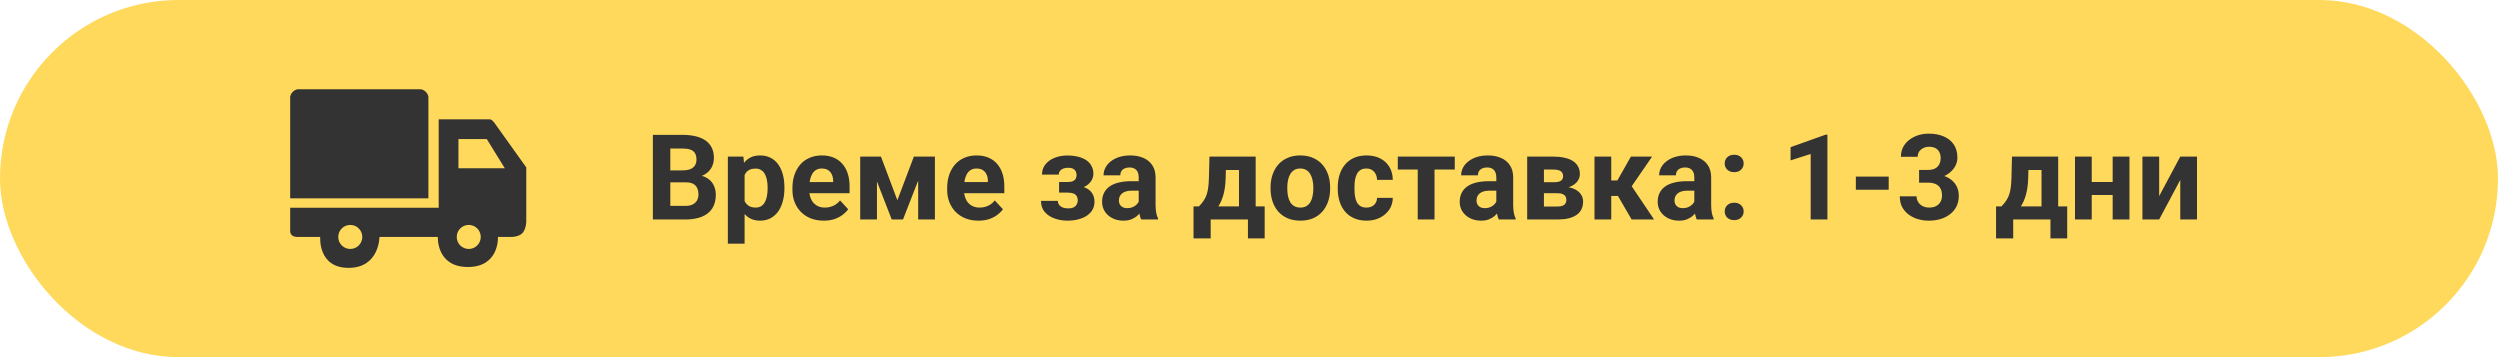 <svg width="336" height="48" viewBox="0 0 336 48" fill="none" xmlns="http://www.w3.org/2000/svg">
<rect width="335.73" height="48" rx="24" fill="#FFD95B"/>
<path fill-rule="evenodd" clip-rule="evenodd" d="M39 27.923H58.961V16.038H65.769C65.769 16.038 65.959 16.026 66.115 16.154C66.219 16.239 66.354 16.373 66.461 16.523L70.73 22.5V29.769C70.73 29.769 70.73 30.692 70.269 31.269C69.807 31.846 68.769 31.846 68.769 31.846H66.923C66.923 31.846 67.153 35.884 62.884 35.884C58.615 35.884 58.846 31.846 58.846 31.846H51C51 31.846 51 36 46.846 36C42.692 36 43.038 31.846 43.038 31.846H39.923C39.923 31.846 39.462 31.846 39.231 31.615C39 31.384 39 31.154 39 31.154V27.923ZM61.615 18.691V22.614H67.846L65.423 18.691H61.615ZM48.692 31.846C48.692 32.738 47.968 33.461 47.076 33.461C46.184 33.461 45.461 32.738 45.461 31.846C45.461 30.954 46.184 30.23 47.076 30.23C47.968 30.23 48.692 30.954 48.692 31.846ZM62.999 33.461C63.891 33.461 64.615 32.738 64.615 31.846C64.615 30.954 63.891 30.23 62.999 30.23C62.107 30.23 61.384 30.954 61.384 31.846C61.384 32.738 62.107 33.461 62.999 33.461Z" fill="#333333"/>
<path d="M39 13.038V26.654H57.577V13.038C57.577 13.038 57.577 12.692 57.23 12.346C56.884 12 56.538 12 56.538 12H40.038C40.038 12 39.692 12 39.346 12.346C39 12.692 39 13.038 39 13.038Z" fill="#333333"/>
<path d="M92.199 24.508H89.277L89.262 22.898H91.715C92.147 22.898 92.501 22.844 92.777 22.734C93.053 22.62 93.259 22.456 93.394 22.242C93.535 22.023 93.606 21.758 93.606 21.445C93.606 21.091 93.538 20.805 93.402 20.586C93.272 20.367 93.066 20.208 92.785 20.109C92.509 20.01 92.152 19.961 91.715 19.961H90.09V29.5H87.746V18.125H91.715C92.376 18.125 92.967 18.187 93.488 18.312C94.014 18.437 94.46 18.628 94.824 18.883C95.189 19.138 95.467 19.461 95.66 19.851C95.853 20.237 95.949 20.695 95.949 21.226C95.949 21.695 95.842 22.128 95.629 22.523C95.421 22.919 95.09 23.242 94.637 23.492C94.189 23.742 93.603 23.88 92.879 23.906L92.199 24.508ZM92.098 29.5H88.637L89.551 27.672H92.098C92.509 27.672 92.845 27.607 93.106 27.476C93.366 27.341 93.559 27.159 93.684 26.93C93.809 26.7 93.871 26.437 93.871 26.14C93.871 25.807 93.814 25.518 93.699 25.273C93.59 25.029 93.413 24.841 93.168 24.711C92.923 24.575 92.6 24.508 92.199 24.508H89.941L89.957 22.898H92.769L93.309 23.531C94.001 23.521 94.559 23.643 94.981 23.898C95.408 24.148 95.717 24.474 95.91 24.875C96.108 25.276 96.207 25.706 96.207 26.164C96.207 26.893 96.048 27.508 95.731 28.008C95.413 28.503 94.947 28.875 94.332 29.125C93.723 29.375 92.978 29.5 92.098 29.5ZM100.074 22.672V32.75H97.824V21.047H99.91L100.074 22.672ZM105.426 25.18V25.344C105.426 25.958 105.353 26.529 105.207 27.055C105.066 27.581 104.858 28.039 104.582 28.43C104.306 28.815 103.962 29.117 103.551 29.336C103.145 29.549 102.676 29.656 102.145 29.656C101.629 29.656 101.181 29.552 100.801 29.344C100.421 29.135 100.1 28.844 99.84 28.469C99.585 28.088 99.379 27.648 99.223 27.148C99.066 26.648 98.947 26.112 98.863 25.539V25.109C98.947 24.495 99.066 23.932 99.223 23.422C99.379 22.906 99.585 22.461 99.84 22.086C100.1 21.706 100.418 21.411 100.793 21.203C101.173 20.995 101.618 20.89 102.129 20.89C102.665 20.89 103.137 20.992 103.543 21.195C103.954 21.398 104.298 21.69 104.574 22.07C104.855 22.45 105.066 22.904 105.207 23.43C105.353 23.956 105.426 24.539 105.426 25.18ZM103.168 25.344V25.18C103.168 24.82 103.137 24.489 103.074 24.187C103.017 23.88 102.923 23.612 102.793 23.383C102.668 23.154 102.501 22.976 102.293 22.851C102.09 22.721 101.842 22.656 101.551 22.656C101.243 22.656 100.98 22.706 100.762 22.805C100.548 22.904 100.374 23.047 100.238 23.234C100.103 23.422 100.001 23.646 99.934 23.906C99.866 24.166 99.824 24.461 99.809 24.789V25.875C99.835 26.26 99.908 26.607 100.027 26.914C100.147 27.216 100.332 27.456 100.582 27.633C100.832 27.81 101.16 27.898 101.566 27.898C101.863 27.898 102.113 27.833 102.316 27.703C102.52 27.568 102.684 27.383 102.809 27.148C102.939 26.914 103.03 26.643 103.082 26.336C103.139 26.029 103.168 25.698 103.168 25.344ZM110.715 29.656C110.059 29.656 109.47 29.552 108.949 29.344C108.428 29.13 107.986 28.836 107.621 28.461C107.262 28.086 106.986 27.651 106.793 27.156C106.6 26.656 106.504 26.125 106.504 25.562V25.25C106.504 24.609 106.595 24.023 106.777 23.492C106.96 22.961 107.22 22.5 107.559 22.109C107.902 21.719 108.319 21.419 108.809 21.211C109.298 20.997 109.85 20.89 110.465 20.89C111.064 20.89 111.595 20.989 112.059 21.187C112.522 21.385 112.91 21.666 113.223 22.031C113.54 22.396 113.78 22.833 113.941 23.344C114.103 23.849 114.184 24.411 114.184 25.031V25.969H107.465V24.469H111.973V24.297C111.973 23.984 111.915 23.706 111.801 23.461C111.691 23.211 111.525 23.013 111.301 22.867C111.077 22.721 110.79 22.648 110.441 22.648C110.145 22.648 109.889 22.713 109.676 22.844C109.462 22.974 109.288 23.156 109.152 23.39C109.022 23.625 108.923 23.901 108.855 24.219C108.793 24.531 108.762 24.875 108.762 25.25V25.562C108.762 25.901 108.809 26.213 108.902 26.5C109.001 26.786 109.139 27.034 109.316 27.242C109.499 27.45 109.717 27.612 109.973 27.726C110.233 27.841 110.527 27.898 110.855 27.898C111.262 27.898 111.639 27.82 111.988 27.664C112.342 27.503 112.647 27.26 112.902 26.937L113.996 28.125C113.819 28.38 113.577 28.625 113.27 28.859C112.967 29.094 112.603 29.286 112.176 29.437C111.749 29.583 111.262 29.656 110.715 29.656ZM120.605 26.914L122.824 21.047H124.66L121.363 29.5H119.848L116.566 21.047H118.402L120.605 26.914ZM117.863 21.047V29.5H115.613V21.047H117.863ZM123.402 29.5V21.047H125.652V29.5H123.402ZM131.512 29.656C130.855 29.656 130.267 29.552 129.746 29.344C129.225 29.13 128.783 28.836 128.418 28.461C128.059 28.086 127.783 27.651 127.59 27.156C127.397 26.656 127.301 26.125 127.301 25.562V25.25C127.301 24.609 127.392 24.023 127.574 23.492C127.757 22.961 128.017 22.5 128.355 22.109C128.699 21.719 129.116 21.419 129.605 21.211C130.095 20.997 130.647 20.89 131.262 20.89C131.861 20.89 132.392 20.989 132.855 21.187C133.319 21.385 133.707 21.666 134.02 22.031C134.337 22.396 134.577 22.833 134.738 23.344C134.9 23.849 134.98 24.411 134.98 25.031V25.969H128.262V24.469H132.77V24.297C132.77 23.984 132.712 23.706 132.598 23.461C132.488 23.211 132.322 23.013 132.098 22.867C131.874 22.721 131.587 22.648 131.238 22.648C130.941 22.648 130.686 22.713 130.473 22.844C130.259 22.974 130.085 23.156 129.949 23.39C129.819 23.625 129.72 23.901 129.652 24.219C129.59 24.531 129.559 24.875 129.559 25.25V25.562C129.559 25.901 129.605 26.213 129.699 26.5C129.798 26.786 129.936 27.034 130.113 27.242C130.296 27.45 130.514 27.612 130.77 27.726C131.03 27.841 131.324 27.898 131.652 27.898C132.059 27.898 132.436 27.82 132.785 27.664C133.139 27.503 133.444 27.26 133.699 26.937L134.793 28.125C134.616 28.38 134.374 28.625 134.066 28.859C133.764 29.094 133.4 29.286 132.973 29.437C132.546 29.583 132.059 29.656 131.512 29.656ZM144.012 25.469H142.34V24.461H143.535C143.816 24.461 144.04 24.422 144.207 24.344C144.379 24.265 144.501 24.156 144.574 24.015C144.652 23.87 144.691 23.706 144.691 23.523C144.691 23.362 144.658 23.208 144.59 23.062C144.527 22.911 144.413 22.789 144.246 22.695C144.085 22.596 143.855 22.547 143.559 22.547C143.314 22.547 143.095 22.583 142.902 22.656C142.715 22.729 142.566 22.836 142.457 22.976C142.353 23.112 142.301 23.276 142.301 23.469H140.043C140.043 22.932 140.197 22.474 140.504 22.094C140.811 21.708 141.223 21.414 141.738 21.211C142.254 21.003 142.819 20.898 143.434 20.898C143.97 20.898 144.454 20.953 144.887 21.062C145.319 21.166 145.689 21.323 145.996 21.531C146.303 21.739 146.538 21.997 146.699 22.305C146.866 22.607 146.949 22.958 146.949 23.359C146.949 23.646 146.882 23.916 146.746 24.172C146.611 24.427 146.415 24.654 146.16 24.851C145.905 25.044 145.595 25.195 145.23 25.305C144.871 25.414 144.465 25.469 144.012 25.469ZM142.34 24.906H144.012C144.517 24.906 144.96 24.956 145.34 25.055C145.725 25.148 146.048 25.289 146.309 25.476C146.569 25.664 146.764 25.896 146.895 26.172C147.03 26.443 147.098 26.755 147.098 27.109C147.098 27.51 147.009 27.87 146.832 28.187C146.655 28.5 146.402 28.765 146.074 28.984C145.746 29.203 145.358 29.37 144.91 29.484C144.462 29.599 143.97 29.656 143.434 29.656C142.861 29.656 142.303 29.562 141.762 29.375C141.22 29.187 140.775 28.898 140.426 28.508C140.082 28.117 139.91 27.614 139.91 27H142.168C142.168 27.177 142.22 27.344 142.324 27.5C142.428 27.656 142.585 27.781 142.793 27.875C143.001 27.963 143.259 28.008 143.566 28.008C143.874 28.008 144.121 27.958 144.309 27.859C144.496 27.76 144.632 27.63 144.715 27.469C144.803 27.302 144.848 27.13 144.848 26.953C144.848 26.703 144.798 26.5 144.699 26.344C144.605 26.187 144.46 26.073 144.262 26C144.069 25.927 143.827 25.89 143.535 25.89H142.34V24.906ZM153.043 27.594V23.828C153.043 23.557 152.999 23.325 152.91 23.133C152.822 22.935 152.684 22.781 152.496 22.672C152.314 22.562 152.077 22.508 151.785 22.508C151.535 22.508 151.319 22.552 151.137 22.64C150.954 22.724 150.814 22.846 150.715 23.008C150.616 23.164 150.566 23.349 150.566 23.562H148.316C148.316 23.203 148.4 22.862 148.566 22.539C148.733 22.216 148.975 21.932 149.293 21.687C149.611 21.437 149.988 21.242 150.426 21.101C150.868 20.961 151.363 20.89 151.91 20.89C152.566 20.89 153.15 21 153.66 21.219C154.171 21.437 154.572 21.765 154.863 22.203C155.16 22.64 155.309 23.187 155.309 23.844V27.461C155.309 27.924 155.337 28.305 155.395 28.601C155.452 28.893 155.535 29.148 155.645 29.367V29.5H153.371C153.262 29.271 153.178 28.984 153.121 28.64C153.069 28.291 153.043 27.943 153.043 27.594ZM153.34 24.351L153.355 25.625H152.098C151.801 25.625 151.543 25.659 151.324 25.726C151.105 25.794 150.926 25.89 150.785 26.015C150.645 26.135 150.54 26.276 150.473 26.437C150.41 26.599 150.379 26.776 150.379 26.969C150.379 27.161 150.423 27.336 150.512 27.492C150.6 27.643 150.728 27.763 150.895 27.851C151.061 27.935 151.257 27.976 151.48 27.976C151.819 27.976 152.113 27.909 152.363 27.773C152.613 27.638 152.806 27.471 152.941 27.273C153.082 27.075 153.155 26.888 153.16 26.711L153.754 27.664C153.671 27.878 153.556 28.099 153.41 28.328C153.27 28.557 153.09 28.773 152.871 28.976C152.652 29.174 152.389 29.338 152.082 29.469C151.775 29.594 151.41 29.656 150.988 29.656C150.452 29.656 149.965 29.549 149.527 29.336C149.095 29.117 148.751 28.818 148.496 28.437C148.246 28.052 148.121 27.614 148.121 27.125C148.121 26.682 148.204 26.289 148.371 25.945C148.538 25.601 148.783 25.312 149.105 25.078C149.434 24.838 149.842 24.659 150.332 24.539C150.822 24.414 151.389 24.351 152.035 24.351H153.34ZM162.551 21.047H164.801L164.73 23.875C164.71 24.781 164.605 25.56 164.418 26.211C164.23 26.862 163.98 27.409 163.668 27.851C163.355 28.294 162.999 28.648 162.598 28.914C162.202 29.174 161.785 29.37 161.348 29.5H160.926L160.902 27.765L161.137 27.742C161.402 27.466 161.621 27.198 161.793 26.937C161.965 26.672 162.098 26.393 162.191 26.101C162.285 25.81 162.353 25.484 162.395 25.125C162.441 24.765 162.47 24.349 162.48 23.875L162.551 21.047ZM163.16 21.047H168.762V29.5H166.52V22.851H163.16V21.047ZM160.41 27.742H169.973V32.039H167.723V29.5H162.715V32.039H160.41V27.742ZM170.762 25.359V25.195C170.762 24.575 170.85 24.005 171.027 23.484C171.204 22.958 171.462 22.503 171.801 22.117C172.139 21.732 172.556 21.432 173.051 21.219C173.546 21 174.113 20.89 174.754 20.89C175.395 20.89 175.965 21 176.465 21.219C176.965 21.432 177.384 21.732 177.723 22.117C178.066 22.503 178.327 22.958 178.504 23.484C178.681 24.005 178.77 24.575 178.77 25.195V25.359C178.77 25.974 178.681 26.544 178.504 27.07C178.327 27.591 178.066 28.047 177.723 28.437C177.384 28.823 176.967 29.122 176.473 29.336C175.978 29.549 175.41 29.656 174.77 29.656C174.129 29.656 173.559 29.549 173.059 29.336C172.564 29.122 172.145 28.823 171.801 28.437C171.462 28.047 171.204 27.591 171.027 27.07C170.85 26.544 170.762 25.974 170.762 25.359ZM173.012 25.195V25.359C173.012 25.713 173.043 26.044 173.105 26.351C173.168 26.659 173.267 26.93 173.402 27.164C173.543 27.393 173.725 27.573 173.949 27.703C174.173 27.833 174.447 27.898 174.77 27.898C175.082 27.898 175.35 27.833 175.574 27.703C175.798 27.573 175.978 27.393 176.113 27.164C176.249 26.93 176.348 26.659 176.41 26.351C176.478 26.044 176.512 25.713 176.512 25.359V25.195C176.512 24.851 176.478 24.529 176.41 24.226C176.348 23.919 176.246 23.648 176.105 23.414C175.97 23.174 175.79 22.987 175.566 22.851C175.342 22.716 175.072 22.648 174.754 22.648C174.436 22.648 174.165 22.716 173.941 22.851C173.723 22.987 173.543 23.174 173.402 23.414C173.267 23.648 173.168 23.919 173.105 24.226C173.043 24.529 173.012 24.851 173.012 25.195ZM183.645 27.898C183.921 27.898 184.165 27.846 184.379 27.742C184.592 27.633 184.759 27.482 184.879 27.289C185.004 27.091 185.069 26.859 185.074 26.594H187.191C187.186 27.187 187.027 27.716 186.715 28.18C186.402 28.638 185.983 29 185.457 29.265C184.931 29.526 184.342 29.656 183.691 29.656C183.035 29.656 182.462 29.547 181.973 29.328C181.488 29.109 181.085 28.807 180.762 28.422C180.439 28.031 180.197 27.578 180.035 27.062C179.874 26.541 179.793 25.984 179.793 25.39V25.164C179.793 24.565 179.874 24.008 180.035 23.492C180.197 22.971 180.439 22.518 180.762 22.133C181.085 21.742 181.488 21.437 181.973 21.219C182.457 21 183.025 20.89 183.676 20.89C184.368 20.89 184.975 21.023 185.496 21.289C186.022 21.555 186.434 21.935 186.73 22.43C187.033 22.919 187.186 23.5 187.191 24.172H185.074C185.069 23.89 185.009 23.635 184.895 23.406C184.785 23.177 184.624 22.995 184.41 22.859C184.202 22.719 183.944 22.648 183.637 22.648C183.309 22.648 183.04 22.719 182.832 22.859C182.624 22.995 182.462 23.182 182.348 23.422C182.233 23.656 182.152 23.924 182.105 24.226C182.064 24.523 182.043 24.836 182.043 25.164V25.39C182.043 25.719 182.064 26.034 182.105 26.336C182.147 26.638 182.225 26.906 182.34 27.14C182.46 27.375 182.624 27.56 182.832 27.695C183.04 27.831 183.311 27.898 183.645 27.898ZM192.801 21.047V29.5H190.543V21.047H192.801ZM195.52 21.047V22.789H187.863V21.047H195.52ZM201.105 27.594V23.828C201.105 23.557 201.061 23.325 200.973 23.133C200.884 22.935 200.746 22.781 200.559 22.672C200.376 22.562 200.139 22.508 199.848 22.508C199.598 22.508 199.382 22.552 199.199 22.64C199.017 22.724 198.876 22.846 198.777 23.008C198.678 23.164 198.629 23.349 198.629 23.562H196.379C196.379 23.203 196.462 22.862 196.629 22.539C196.796 22.216 197.038 21.932 197.355 21.687C197.673 21.437 198.051 21.242 198.488 21.101C198.931 20.961 199.426 20.89 199.973 20.89C200.629 20.89 201.212 21 201.723 21.219C202.233 21.437 202.634 21.765 202.926 22.203C203.223 22.64 203.371 23.187 203.371 23.844V27.461C203.371 27.924 203.4 28.305 203.457 28.601C203.514 28.893 203.598 29.148 203.707 29.367V29.5H201.434C201.324 29.271 201.241 28.984 201.184 28.64C201.132 28.291 201.105 27.943 201.105 27.594ZM201.402 24.351L201.418 25.625H200.16C199.863 25.625 199.605 25.659 199.387 25.726C199.168 25.794 198.988 25.89 198.848 26.015C198.707 26.135 198.603 26.276 198.535 26.437C198.473 26.599 198.441 26.776 198.441 26.969C198.441 27.161 198.486 27.336 198.574 27.492C198.663 27.643 198.79 27.763 198.957 27.851C199.124 27.935 199.319 27.976 199.543 27.976C199.882 27.976 200.176 27.909 200.426 27.773C200.676 27.638 200.868 27.471 201.004 27.273C201.145 27.075 201.217 26.888 201.223 26.711L201.816 27.664C201.733 27.878 201.618 28.099 201.473 28.328C201.332 28.557 201.152 28.773 200.934 28.976C200.715 29.174 200.452 29.338 200.145 29.469C199.837 29.594 199.473 29.656 199.051 29.656C198.514 29.656 198.027 29.549 197.59 29.336C197.158 29.117 196.814 28.818 196.559 28.437C196.309 28.052 196.184 27.614 196.184 27.125C196.184 26.682 196.267 26.289 196.434 25.945C196.6 25.601 196.845 25.312 197.168 25.078C197.496 24.838 197.905 24.659 198.395 24.539C198.884 24.414 199.452 24.351 200.098 24.351H201.402ZM209.316 25.969H206.668L206.652 24.492H208.84C209.132 24.492 209.368 24.463 209.551 24.406C209.733 24.344 209.866 24.253 209.949 24.133C210.038 24.008 210.082 23.857 210.082 23.68C210.082 23.523 210.053 23.39 209.996 23.281C209.944 23.166 209.863 23.073 209.754 23C209.645 22.927 209.507 22.875 209.34 22.844C209.178 22.807 208.988 22.789 208.77 22.789H207.504V29.5H205.254V21.047H208.77C209.322 21.047 209.816 21.096 210.254 21.195C210.691 21.289 211.064 21.432 211.371 21.625C211.684 21.818 211.921 22.062 212.082 22.359C212.249 22.651 212.332 22.997 212.332 23.398C212.332 23.659 212.272 23.904 212.152 24.133C212.038 24.362 211.866 24.565 211.637 24.742C211.408 24.919 211.124 25.065 210.785 25.18C210.452 25.289 210.066 25.357 209.629 25.383L209.316 25.969ZM209.316 29.5H206.113L206.887 27.758H209.316C209.592 27.758 209.819 27.724 209.996 27.656C210.173 27.588 210.303 27.489 210.387 27.359C210.475 27.224 210.52 27.062 210.52 26.875C210.52 26.693 210.48 26.534 210.402 26.398C210.324 26.263 210.197 26.159 210.02 26.086C209.848 26.008 209.613 25.969 209.316 25.969H207.215L207.23 24.492H209.621L210.168 25.086C210.762 25.122 211.251 25.234 211.637 25.422C212.022 25.609 212.306 25.849 212.488 26.14C212.676 26.427 212.77 26.742 212.77 27.086C212.77 27.487 212.694 27.838 212.543 28.14C212.392 28.443 212.168 28.695 211.871 28.898C211.579 29.096 211.22 29.247 210.793 29.351C210.366 29.45 209.874 29.5 209.316 29.5ZM216.551 21.047V29.5H214.301V21.047H216.551ZM222.043 21.047L218.402 26.336H216.152L215.879 24.258H217.371L219.191 21.047H222.043ZM219.293 29.5L217.215 25.93L219.176 24.844L222.309 29.5H219.293ZM227.715 27.594V23.828C227.715 23.557 227.671 23.325 227.582 23.133C227.493 22.935 227.355 22.781 227.168 22.672C226.986 22.562 226.749 22.508 226.457 22.508C226.207 22.508 225.991 22.552 225.809 22.64C225.626 22.724 225.486 22.846 225.387 23.008C225.288 23.164 225.238 23.349 225.238 23.562H222.988C222.988 23.203 223.072 22.862 223.238 22.539C223.405 22.216 223.647 21.932 223.965 21.687C224.283 21.437 224.66 21.242 225.098 21.101C225.54 20.961 226.035 20.89 226.582 20.89C227.238 20.89 227.822 21 228.332 21.219C228.842 21.437 229.243 21.765 229.535 22.203C229.832 22.64 229.98 23.187 229.98 23.844V27.461C229.98 27.924 230.009 28.305 230.066 28.601C230.124 28.893 230.207 29.148 230.316 29.367V29.5H228.043C227.934 29.271 227.85 28.984 227.793 28.64C227.741 28.291 227.715 27.943 227.715 27.594ZM228.012 24.351L228.027 25.625H226.77C226.473 25.625 226.215 25.659 225.996 25.726C225.777 25.794 225.598 25.89 225.457 26.015C225.316 26.135 225.212 26.276 225.145 26.437C225.082 26.599 225.051 26.776 225.051 26.969C225.051 27.161 225.095 27.336 225.184 27.492C225.272 27.643 225.4 27.763 225.566 27.851C225.733 27.935 225.928 27.976 226.152 27.976C226.491 27.976 226.785 27.909 227.035 27.773C227.285 27.638 227.478 27.471 227.613 27.273C227.754 27.075 227.827 26.888 227.832 26.711L228.426 27.664C228.342 27.878 228.228 28.099 228.082 28.328C227.941 28.557 227.762 28.773 227.543 28.976C227.324 29.174 227.061 29.338 226.754 29.469C226.447 29.594 226.082 29.656 225.66 29.656C225.124 29.656 224.637 29.549 224.199 29.336C223.767 29.117 223.423 28.818 223.168 28.437C222.918 28.052 222.793 27.614 222.793 27.125C222.793 26.682 222.876 26.289 223.043 25.945C223.21 25.601 223.454 25.312 223.777 25.078C224.105 24.838 224.514 24.659 225.004 24.539C225.493 24.414 226.061 24.351 226.707 24.351H228.012ZM231.801 28.414C231.801 28.081 231.915 27.802 232.145 27.578C232.379 27.354 232.689 27.242 233.074 27.242C233.46 27.242 233.767 27.354 233.996 27.578C234.23 27.802 234.348 28.081 234.348 28.414C234.348 28.747 234.23 29.026 233.996 29.25C233.767 29.474 233.46 29.586 233.074 29.586C232.689 29.586 232.379 29.474 232.145 29.25C231.915 29.026 231.801 28.747 231.801 28.414ZM231.801 21.969C231.801 21.635 231.915 21.357 232.145 21.133C232.379 20.909 232.689 20.797 233.074 20.797C233.46 20.797 233.767 20.909 233.996 21.133C234.23 21.357 234.348 21.635 234.348 21.969C234.348 22.302 234.23 22.581 233.996 22.805C233.767 23.029 233.46 23.14 233.074 23.14C232.689 23.14 232.379 23.029 232.145 22.805C231.915 22.581 231.801 22.302 231.801 21.969ZM245.605 18.101V29.5H243.355V20.695L240.652 21.555V19.781L245.363 18.101H245.605ZM253.84 23.734V25.5H249.426V23.734H253.84ZM257.926 22.836H259.129C259.514 22.836 259.832 22.771 260.082 22.64C260.332 22.505 260.517 22.318 260.637 22.078C260.762 21.833 260.824 21.549 260.824 21.226C260.824 20.935 260.767 20.677 260.652 20.453C260.543 20.224 260.374 20.047 260.145 19.922C259.915 19.791 259.626 19.726 259.277 19.726C259.001 19.726 258.746 19.781 258.512 19.89C258.277 20 258.09 20.154 257.949 20.351C257.809 20.549 257.738 20.789 257.738 21.07H255.48C255.48 20.445 255.647 19.901 255.98 19.437C256.319 18.974 256.772 18.612 257.34 18.351C257.908 18.091 258.533 17.961 259.215 17.961C259.986 17.961 260.66 18.086 261.238 18.336C261.816 18.581 262.267 18.943 262.59 19.422C262.913 19.901 263.074 20.495 263.074 21.203C263.074 21.562 262.991 21.911 262.824 22.25C262.658 22.583 262.418 22.885 262.105 23.156C261.798 23.422 261.423 23.635 260.98 23.797C260.538 23.953 260.04 24.031 259.488 24.031H257.926V22.836ZM257.926 24.547V23.383H259.488C260.108 23.383 260.652 23.453 261.121 23.594C261.59 23.734 261.983 23.937 262.301 24.203C262.618 24.463 262.858 24.773 263.02 25.133C263.181 25.487 263.262 25.88 263.262 26.312C263.262 26.844 263.16 27.318 262.957 27.734C262.754 28.146 262.467 28.495 262.098 28.781C261.733 29.068 261.306 29.286 260.816 29.437C260.327 29.583 259.793 29.656 259.215 29.656C258.736 29.656 258.264 29.591 257.801 29.461C257.342 29.325 256.926 29.125 256.551 28.859C256.181 28.588 255.884 28.25 255.66 27.844C255.441 27.432 255.332 26.945 255.332 26.383H257.59C257.59 26.674 257.663 26.935 257.809 27.164C257.954 27.393 258.155 27.573 258.41 27.703C258.671 27.833 258.96 27.898 259.277 27.898C259.637 27.898 259.944 27.833 260.199 27.703C260.46 27.568 260.658 27.38 260.793 27.14C260.934 26.896 261.004 26.612 261.004 26.289C261.004 25.872 260.928 25.539 260.777 25.289C260.626 25.034 260.41 24.846 260.129 24.726C259.848 24.607 259.514 24.547 259.129 24.547H257.926ZM270.41 21.047H272.66L272.59 23.875C272.569 24.781 272.465 25.56 272.277 26.211C272.09 26.862 271.84 27.409 271.527 27.851C271.215 28.294 270.858 28.648 270.457 28.914C270.061 29.174 269.645 29.37 269.207 29.5H268.785L268.762 27.765L268.996 27.742C269.262 27.466 269.48 27.198 269.652 26.937C269.824 26.672 269.957 26.393 270.051 26.101C270.145 25.81 270.212 25.484 270.254 25.125C270.301 24.765 270.329 24.349 270.34 23.875L270.41 21.047ZM271.02 21.047H276.621V29.5H274.379V22.851H271.02V21.047ZM268.27 27.742H277.832V32.039H275.582V29.5H270.574V32.039H268.27V27.742ZM284.676 24.461V26.211H280.379V24.461H284.676ZM281.129 21.047V29.5H278.879V21.047H281.129ZM286.199 21.047V29.5H283.941V21.047H286.199ZM290.191 26.359L293.027 21.047H295.277V29.5H293.027V24.18L290.191 29.5H287.941V21.047H290.191V26.359Z" fill="#333333"/>
</svg>
